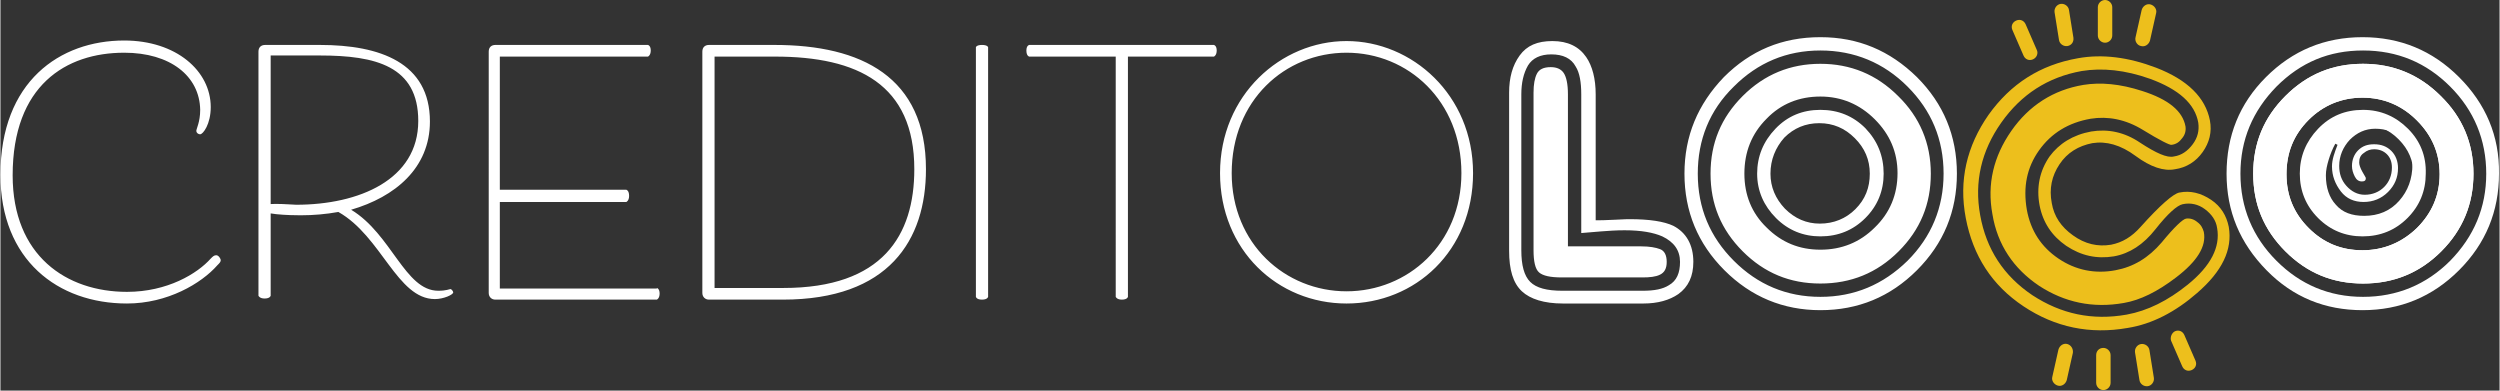 <svg xmlns="http://www.w3.org/2000/svg" viewBox="0 0 450.4 70.4" width="320" height="50"><rect x="0" y="0" width="450.4" height="70.4" fill="#333333" stroke="none"/><path d="M305.1 47.2c0 2.6-.9 4.5-2.7 5.8-1.6 1.1-3.7 1.7-6.3 1.7h-14.5c-3.4 0-5.9-.8-7.4-2.2-1.6-1.5-2.3-3.9-2.3-7.3V16.7c0-2.7.6-4.9 1.9-6.7 1.3-1.8 3.2-2.6 5.9-2.6 2.8 0 4.8 1 6.1 2.9 1.1 1.6 1.7 3.9 1.7 6.7v22.7c.6 0 1.8 0 3.5-.1s2.5-.1 2.6-.1c3.6 0 6.2.4 7.9 1.2 2.3 1.2 3.6 3.4 3.6 6.5zM284.9 17c0-2.2-.3-3.9-1-5-.8-1.5-2.3-2.2-4.4-2.2-2 0-3.4.7-4.2 2-.8 1.4-1.2 3.1-1.2 5.2v28.1c0 2.7.5 4.6 1.6 5.7 1.1 1.1 3 1.6 5.8 1.6H296c2.1 0 3.6-.3 4.7-1 1.4-.8 2-2.2 2-4.2 0-2.1-1.1-3.6-3.2-4.6-1.6-.7-3.8-1.1-6.8-1.1-1.5 0-2.9.1-4.2.2-1.4.1-2.6.2-3.6.3V17zm10.8 27.4c1.5 0 2.6.2 3.4.5.8.3 1.2 1.1 1.2 2.3 0 1.2-.4 1.9-1.2 2.3-.8.4-1.9.5-3.2.5h-14.5c-2.1 0-3.4-.3-4.1-.9-.7-.6-1-2-1-4V16.7c0-1.5.2-2.6.6-3.4.4-.8 1.2-1.2 2.5-1.2 1 0 1.8.3 2.3 1 .5.7.8 2 .8 3.9v27.4h13.2zM352.6 31.3c0 6.8-2.4 12.6-7.2 17.4-4.8 4.8-10.6 7.2-17.4 7.2-6.7 0-12.5-2.4-17.3-7.2-4.8-4.8-7.2-10.6-7.2-17.4 0-6.8 2.4-12.5 7.1-17.4 4.8-4.8 10.5-7.2 17.4-7.2 6.8 0 12.5 2.4 17.4 7.2 4.8 4.8 7.2 10.6 7.2 17.4zm-46.7 0c0 6.2 2.2 11.4 6.5 15.7 4.3 4.3 9.5 6.5 15.6 6.5s11.3-2.2 15.7-6.5c4.3-4.3 6.5-9.6 6.5-15.7 0-6.2-2.2-11.4-6.5-15.7s-9.6-6.5-15.7-6.5-11.3 2.2-15.6 6.5c-4.4 4.3-6.5 9.6-6.5 15.7zm42 0c0 5.5-1.9 10.1-5.8 14-3.9 3.9-8.6 5.8-14.1 5.8s-10.1-1.9-14-5.8c-3.9-3.9-5.8-8.5-5.8-14s1.9-10.1 5.8-14c3.9-3.9 8.6-5.8 14-5.8s10.1 1.9 14 5.8c3.9 3.8 5.9 8.5 5.9 14zm-33.6 0c0 3.8 1.3 7.1 4 9.7 2.7 2.7 5.9 4 9.7 4 3.8 0 7.1-1.3 9.8-4 2.7-2.6 4.1-5.9 4.1-9.8 0-3.8-1.4-7-4.1-9.7-2.7-2.7-6-4.1-9.8-4.1-3.8 0-7.1 1.3-9.7 4-2.7 2.7-4 6-4 9.9zm25.1 0c0 3.1-1.1 5.8-3.3 8-2.2 2.2-4.9 3.3-8.1 3.3-3.1 0-5.8-1.1-8-3.3-2.2-2.2-3.4-4.9-3.4-8 0-3.1 1.1-5.8 3.3-8.1 2.2-2.3 4.9-3.4 8.1-3.4s5.9 1.1 8.1 3.3c2.2 2.3 3.3 5 3.3 8.2zm-20.4 0c0 2.4.9 4.5 2.6 6.3 1.8 1.8 3.9 2.7 6.3 2.7 2.5 0 4.7-.9 6.4-2.6 1.8-1.8 2.6-3.9 2.6-6.4 0-2.5-.9-4.6-2.7-6.4-1.8-1.8-3.9-2.7-6.4-2.7-2.5 0-4.6.9-6.3 2.6-1.6 1.8-2.5 4-2.5 6.5z" fill="#fff"/><path d="M380.4 44.1c2-.4 3.7-1.4 5.3-3.2 3.5-3.9 5.9-6 7-6.2 2-.4 3.9.1 5.7 1.3 1.8 1.2 2.8 2.9 3.2 4.9.7 4.1-1.2 8-5.7 11.9-3.9 3.4-8.1 5.6-12.5 6.3-6.8 1.2-13.1-.1-18.8-3.9-5.7-3.8-9.1-9.1-10.4-15.9s.2-13 4.1-18.6c4-5.6 9.3-9 16.1-10.2 4.4-.8 9.1-.2 14.1 1.7 5.7 2.2 8.9 5.4 9.7 9.5.4 2.1-.1 4-1.3 5.7-1.2 1.7-2.9 2.8-5 3.1-2 .4-4.4-.4-7.1-2.4-2.7-2-5.3-2.7-7.8-2.3-2.5.5-4.5 1.7-5.9 3.8-1.4 2.1-1.9 4.4-1.4 7 .4 2.4 1.7 4.3 3.8 5.8 2.2 1.6 4.5 2.1 6.9 1.7zm-3.6-20.4c3-.5 6 .1 8.8 2 2.9 1.9 4.9 2.8 6.1 2.5 1.4-.2 2.5-1 3.4-2.2.9-1.2 1.2-2.5 1-3.9-.6-3.4-3.5-6-8.7-7.9-4.5-1.6-8.6-2-12.3-1.4-6.1 1.1-10.9 4.2-14.5 9.3-3.6 5.1-4.9 10.7-3.8 16.7 1.1 6.1 4.2 10.9 9.4 14.4 5.2 3.4 10.8 4.6 17 3.5 3.8-.7 7.4-2.5 11-5.4 4.2-3.4 5.9-6.8 5.3-10.2-.2-1.4-1-2.5-2.2-3.4-1.2-.9-2.6-1.2-4-.9-1 .2-2.7 1.7-4.9 4.5s-4.7 4.4-7.5 4.9c-3.1.5-5.9-.1-8.6-1.9-2.6-1.8-4.2-4.2-4.8-7.3-.6-3.2 0-6.2 1.8-8.8 1.7-2.3 4.2-3.9 7.5-4.5zm4.4 25c3.2-.6 5.9-2.2 8.3-5 2.3-2.8 3.8-4.2 4.4-4.3.7-.1 1.4.1 2 .6.7.5 1 1.1 1.2 1.8.5 2.6-1.2 5.3-5 8.2-3.4 2.6-6.5 4.1-9.4 4.6-5.6 1-10.7-.1-15.3-3.1-4.6-3.1-7.5-7.4-8.4-12.9-1-5.4.2-10.4 3.4-15 3.2-4.6 7.6-7.4 13-8.3 3.1-.5 6.6-.2 10.6 1.1 4.7 1.5 7.3 3.6 7.8 6.4.1.8-.1 1.5-.6 2.1-.5.7-1.1 1.1-1.9 1.2-.3.1-2.1-.8-5.2-2.7-3.1-1.9-6.3-2.5-9.4-2-4 .7-7.1 2.6-9.3 5.7-2.2 3.1-2.9 6.6-2.2 10.7.7 3.8 2.6 6.7 5.7 8.8 3.1 2.1 6.6 2.8 10.3 2.1z" fill="#edbf1c"/><path d="M443.1 13.9c-4.8-4.8-10.6-7.2-17.4-7.2-6.8 0-12.6 2.4-17.4 7.2-4.8 4.8-7.1 10.6-7.1 17.4 0 6.8 2.4 12.5 7.2 17.4s10.6 7.2 17.3 7.2c6.8 0 12.6-2.4 17.4-7.2 4.8-4.8 7.2-10.6 7.2-17.4.1-6.8-2.4-12.6-7.2-17.4zM441.5 47c-4.3 4.3-9.6 6.5-15.7 6.5s-11.3-2.2-15.6-6.5-6.5-9.6-6.5-15.7 2.2-11.3 6.5-15.7c4.4-4.4 9.5-6.5 15.6-6.5 6.2 0 11.4 2.2 15.7 6.5s6.5 9.6 6.5 15.7-2.2 11.3-6.5 15.7zm-1.7-29.7c-3.9-3.9-8.6-5.8-14-5.8-5.5 0-10.1 1.9-14 5.8s-5.8 8.5-5.8 14 1.9 10.1 5.8 14 8.5 5.8 14 5.8 10.2-1.9 14.1-5.8 5.8-8.6 5.8-14c0-5.5-2-10.2-5.9-14zm-4.3 23.8c-2.7 2.6-6 4-9.8 4-3.8 0-7-1.3-9.7-4-2.7-2.7-4-5.9-4-9.7 0-3.9 1.3-7.1 4-9.8 2.6-2.6 5.9-4 9.7-4 3.8 0 7.1 1.4 9.8 4.1s4.1 5.9 4.1 9.7c0 3.8-1.4 7-4.1 9.7z" fill="#fff"/><path d="M439.8 17.3c-3.9-3.9-8.6-5.8-14-5.8-5.5 0-10.1 1.9-14 5.8s-5.8 8.5-5.8 14 1.9 10.1 5.8 14 8.5 5.8 14 5.8 10.2-1.9 14.1-5.8 5.8-8.6 5.8-14c0-5.5-2-10.2-5.9-14zm-4.3 23.8c-2.7 2.6-6 4-9.8 4-3.8 0-7-1.3-9.7-4-2.7-2.7-4-5.9-4-9.7 0-3.9 1.3-7.1 4-9.8 2.6-2.6 5.9-4 9.7-4 3.8 0 7.1 1.4 9.8 4.1s4.1 5.9 4.1 9.7c0 3.8-1.4 7-4.1 9.7z" fill="#fff"/><path d="M433.9 23.2c-2.2-2.2-4.9-3.4-8.1-3.4-3.2 0-5.9 1.1-8.1 3.4-2.2 2.3-3.3 5-3.3 8.1 0 3.1 1.1 5.8 3.3 8 2.2 2.2 4.9 3.3 8 3.3 3.2 0 5.9-1.1 8.1-3.3 2.2-2.2 3.3-4.9 3.3-8 .1-3.2-1-5.9-3.2-8.1zm-1.7 14.5c-1.8 1.8-3.9 2.7-6.4 2.7-2.5 0-4.6-.9-6.3-2.7-1.8-1.8-2.6-3.9-2.6-6.3 0-2.5.9-4.7 2.6-6.4s3.9-2.6 6.3-2.6c2.5 0 4.6.9 6.4 2.7 1.8 1.8 2.7 3.9 2.7 6.4-.1 2.3-.9 4.5-2.7 6.2z" fill="#fff"/><path d="M425.2 41.9c-2.8 0-5.1-.9-7-2.7-1.9-1.8-2.8-4.1-2.8-6.8 0-3.1 1.1-5.9 3.4-8.4s4.9-3.7 8-3.7c2.8 0 5 1 6.9 2.9 1.8 1.9 2.7 4.3 2.7 7.1 0 3-1.1 5.7-3.4 8.1-2.3 2.3-4.9 3.5-7.8 3.5zm2.8-18.7c-1.8 0-3.3.7-4.6 2-1.2 1.3-1.9 2.9-1.9 4.7 0 1.4.4 2.6 1.3 3.6s2 1.6 3.3 1.6c1.4 0 2.6-.5 3.5-1.4.9-.9 1.4-2.1 1.4-3.5 0-1-.3-1.8-.9-2.4-.6-.6-1.4-.9-2.3-.9-.7 0-1.3.2-1.9.7-.6.4-.8 1-.8 1.7 0 .4.2 1 .6 1.7.4.7.6 1 .6 1.1 0 .4-.2.6-.7.6-.6 0-1-.3-1.3-.9-.3-.6-.5-1.2-.5-1.9 0-1.1.4-2.1 1.1-2.8.8-.8 1.7-1.1 2.9-1.1 1.3 0 2.3.4 3.1 1.2.8.8 1.2 1.9 1.2 3.1 0 1.7-.6 3.1-1.8 4.3-1.2 1.2-2.7 1.8-4.4 1.8s-3.1-.6-4.1-1.9c-1-1.3-1.6-2.8-1.6-4.5 0-.6.1-1.2.3-1.9.2-.6.4-1.3.7-2l-.4-.2c-.5.9-.9 1.9-1.2 2.9-.3 1-.5 1.9-.5 2.8 0 2.2.6 4 1.8 5.3 1.2 1.4 2.9 2 5.1 2 2.6 0 4.7-.9 6.3-2.7 1.6-1.8 2.4-4 2.4-6.6 0-1.9-.7-3.5-2-4.6-1.1-1.2-2.8-1.8-4.7-1.8z" fill="#fff"/><path d="M379.3 7.7c-.7 0-1.3-.6-1.3-1.3V1.3c0-.7.6-1.3 1.3-1.3.7 0 1.3.6 1.3 1.3v5.1c0 .7-.6 1.3-1.3 1.3zM372.5 8.3c-.7.1-1.4-.4-1.5-1.1l-.8-5c-.1-.7.4-1.4 1.1-1.5.7-.1 1.4.4 1.5 1.1l.8 5c.1.8-.4 1.4-1.1 1.5zM385.8 8.3c.7.2 1.4-.3 1.6-1l1.1-4.9c.2-.7-.3-1.4-1-1.6-.7-.2-1.4.3-1.6 1l-1.1 4.9c-.2.7.3 1.5 1 1.6zM366.3 10.7c-.7.3-1.4 0-1.7-.7l-2-4.6c-.3-.7 0-1.4.7-1.7.7-.3 1.4 0 1.7.7l2 4.6c.3.6 0 1.4-.7 1.7zM379 62.7c.7 0 1.3.6 1.3 1.3v5c0 .7-.6 1.3-1.3 1.3-.7 0-1.3-.6-1.3-1.3v-5c0-.7.5-1.3 1.3-1.3zM385.8 62c.7-.1 1.4.4 1.5 1.1l.8 5c.1.7-.4 1.4-1.1 1.5-.7.1-1.4-.4-1.5-1.1l-.8-5c-.1-.7.4-1.4 1.1-1.5zM372.5 62c-.7-.2-1.4.3-1.6 1l-1.1 4.9c-.2.7.3 1.4 1 1.6.7.2 1.4-.3 1.6-1l1.1-4.9c.1-.7-.3-1.4-1-1.6zM391.9 59.7c.7-.3 1.4 0 1.7.7l2 4.6c.3.7 0 1.4-.7 1.7-.7.3-1.4 0-1.7-.7l-2-4.6c-.2-.6.1-1.4.7-1.7z" fill="#edbf1c"/><g fill="#fff"><path d="M22.3 9.5c-10.5 0-20.1 5.9-20.1 22.1 0 14.5 9.7 21 20.6 21 7.3 0 12.7-3.3 15.1-6 .4-.4.6-.6 1-.6s.8.6.8.9c0 .3-.2.5-.6.9-2.9 3.3-9 6.9-16.3 6.9C10.4 54.7 0 46.9 0 31.5 0 14.7 10.7 7.3 22.3 7.3c9.4 0 15.6 5.5 15.6 12 0 3.1-1.4 4.9-1.9 4.9-.4 0-.7-.3-.7-.6 0-.4.7-1.6.7-3.8-.1-6.1-5.4-10.3-13.7-10.3zM81.1 52.1c.2 0 .5.4.5.6 0 .4-1.7 1.2-3.3 1.2-6.8 0-9.6-11.3-17.4-15.7-2.2.4-4.5.6-6.8.6-1.7 0-7.5-.1-7.5-1.3s5.8-.6 6.7-.6c11.3 0 22-4.5 22-15.1 0-9.9-7.7-11.8-17.7-11.8h-8.9v43.3s-.1.5-1.1.5c-.9 0-1.1-.5-1.1-.5v-44c0-.8.5-1.2 1.2-1.2h9.9c10.8 0 19.8 3.2 19.8 13.8 0 8.4-6.3 13.6-14.2 15.9 7.3 4.4 9.7 14.6 15.7 14.6 1.5 0 2-.3 2.2-.3zM118.3 51.9s.5.1.5 1-.5 1.1-.5 1.1H89.2c-.7 0-1.2-.5-1.2-1.2V9.3c0-.8.5-1.2 1.2-1.2h27.5s.5.1.5 1-.5 1.1-.5 1.1H90v24h22.8s.5.1.5 1.1c0 .9-.5 1.1-.5 1.1H90V52h28.3zM127.7 54c-.7 0-1.2-.5-1.2-1.2V9.3c0-.8.5-1.2 1.2-1.2h11.8c15.7 0 27.3 5.8 27.3 22.4 0 12.8-6.7 23.5-25.8 23.5h-13.3zm13.4-2.1c17.9 0 23.6-9.5 23.6-21.4 0-15.3-10.2-20.3-25.1-20.3h-10.9v41.7h12.4zM178 53.5s-.1.5-1.1.5-1.1-.5-1.1-.5v-45s.1-.4 1.1-.4 1.1.4 1.1.4v45zM203.2 10.2v43.3s-.1.5-1.1.5c-.9 0-1.1-.5-1.1-.5V10.2h-15.6s-.5-.1-.5-1.1c0-.9.5-1 .5-1h33.3s.5.1.5 1-.5 1.1-.5 1.1h-15.5zM219.8 31.2c0-14.1 11-23.8 22.8-23.8s22.8 9.7 22.8 23.8c0 14-10.4 23.5-22.8 23.5s-22.8-9.6-22.8-23.5zm43.5 0c0-13-9.6-21.7-20.7-21.7s-20.7 8.6-20.7 21.7c0 12.8 9.7 21.3 20.7 21.3s20.7-8.5 20.7-21.3z"/></g></svg>